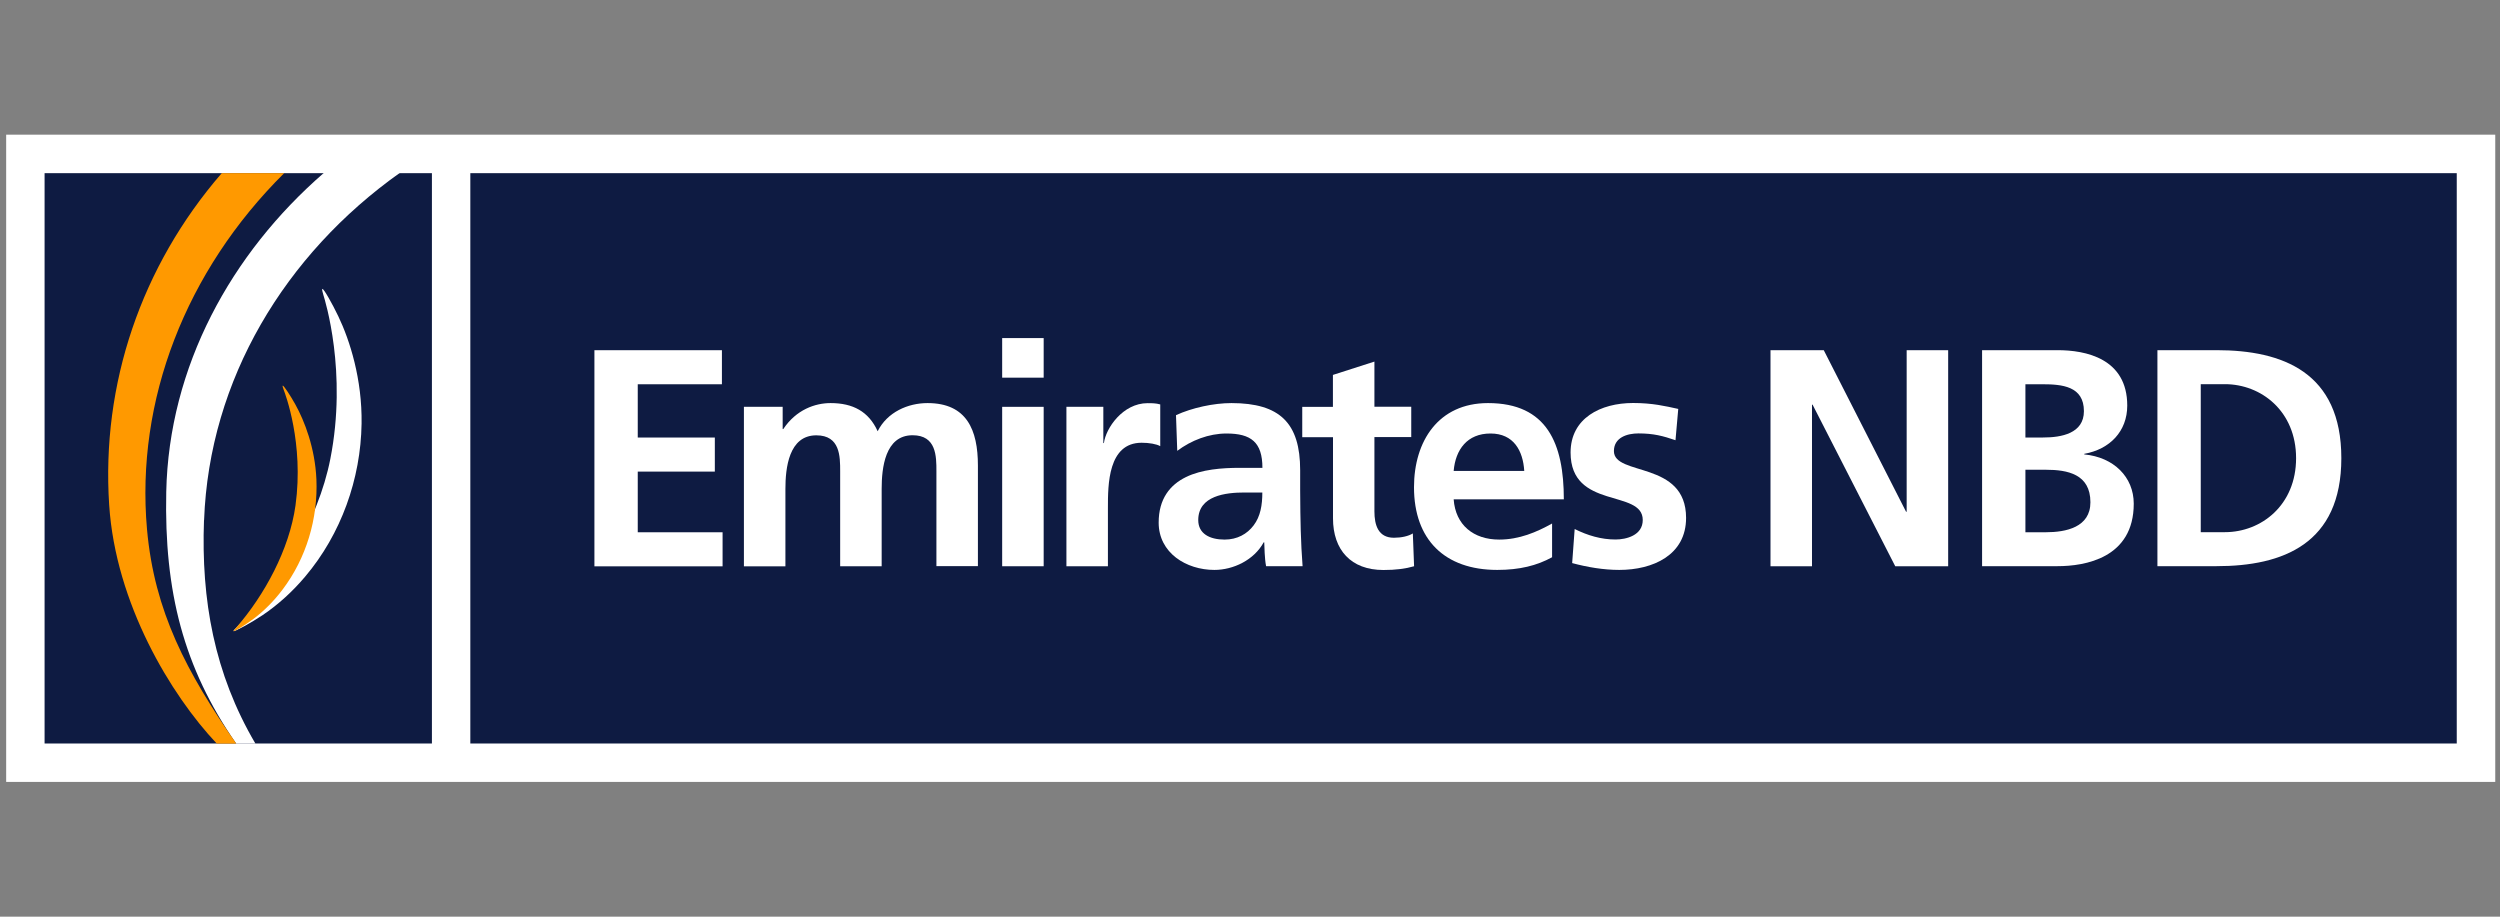 <?xml version="1.0" encoding="UTF-8"?>
<svg id="katman_2" data-name="katman 2" xmlns="http://www.w3.org/2000/svg" viewBox="0 0 300 110">
  <rect x="0" y="0" width="300" height="110" fill="#808080" stroke="none"/>
  <defs>
    <style>
      .cls-1 {
        fill: none;
      }

      .cls-2 {
        fill: #fff;
      }

      .cls-3 {
        fill: #f90;
      }

      .cls-4 {
        fill: #0e1b42;
      }
    </style>
  </defs>
  <g id="katman_1" data-name="katman 1">
    <rect class="cls-1" width="300" height="110"/>
    <g>
      <rect class="cls-2" x=".74" y="16.16" width="298.69" height="77.67"/>
      <g>
        <rect class="cls-4" x="56.44" y="20.78" width="238.37" height="68.44"/>
        <g>
          <path class="cls-2" d="m71.33,42.02h15.3v4.09h-10.1v6.39h9.25v4.09h-9.25v7.28h10.18v4.09h-15.38v-25.93Z"/>
          <path class="cls-2" d="m89.28,48.82h4.64v2.67h.07c1.56-2.34,3.83-3.12,5.68-3.12,2.67,0,4.57,1,5.65,3.38,1.15-2.3,3.64-3.38,5.98-3.38,4.72,0,6.05,3.23,6.05,7.5v12.07h-4.98v-11.4c0-1.78,0-4.31-2.86-4.31-3.31,0-3.71,3.94-3.71,6.43v9.29h-4.98v-11.4c0-1.78,0-4.31-2.86-4.31-3.31,0-3.71,3.94-3.71,6.43v9.29h-4.98v-19.13Z"/>
          <path class="cls-2" d="m120.26,40.57h4.98v4.75h-4.98v-4.75Zm0,8.25h4.98v19.13h-4.98v-19.13Z"/>
          <path class="cls-2" d="m127.98,48.82h4.42v4.35h.07c.22-1.78,2.27-4.79,5.24-4.79.48,0,1,0,1.52.15v5.01c-.45-.26-1.34-.41-2.23-.41-4.05,0-4.05,5.05-4.05,7.8v7.02h-4.98v-19.13Z"/>
          <path class="cls-2" d="m141.12,49.82c1.93-.89,4.53-1.45,6.65-1.45,5.83,0,8.25,2.41,8.25,8.06v2.45c0,1.93.04,3.38.07,4.79.04,1.45.11,2.79.22,4.27h-4.38c-.19-1-.19-2.27-.22-2.86h-.07c-1.15,2.12-3.64,3.31-5.91,3.31-3.38,0-6.69-2.04-6.69-5.68,0-2.86,1.37-4.53,3.27-5.46,1.89-.93,4.35-1.11,6.43-1.11h2.75c0-3.08-1.37-4.12-4.31-4.12-2.12,0-4.23.82-5.91,2.08l-.15-4.27Zm5.83,14.93c1.52,0,2.71-.67,3.49-1.71.82-1.08,1.04-2.45,1.04-3.94h-2.15c-2.23,0-5.54.37-5.54,3.31,0,1.63,1.37,2.34,3.16,2.34Z"/>
          <path class="cls-2" d="m159.95,52.46h-3.68v-3.64h3.68v-3.83l4.98-1.6v5.42h4.42v3.64h-4.42v8.92c0,1.63.45,3.16,2.34,3.16.89,0,1.75-.19,2.27-.52l.15,3.94c-1.04.3-2.19.45-3.68.45-3.9,0-6.05-2.41-6.05-6.2v-9.73Z"/>
          <path class="cls-2" d="m186.25,66.87c-1.82,1-3.9,1.52-6.58,1.52-6.31,0-9.99-3.64-9.99-9.92,0-5.53,2.93-10.1,8.88-10.1,7.1,0,9.1,4.87,9.1,11.55h-13.22c.22,3.08,2.38,4.83,5.46,4.83,2.41,0,4.49-.89,6.35-1.93v4.05Zm-3.34-10.36c-.15-2.41-1.26-4.49-4.05-4.49s-4.2,1.93-4.42,4.49h8.47Z"/>
          <path class="cls-2" d="m201.07,52.83c-1.52-.52-2.64-.82-4.46-.82-1.34,0-2.94.48-2.94,2.12,0,3.05,8.66,1.11,8.66,8.02,0,4.46-3.97,6.24-8.02,6.24-1.89,0-3.83-.33-5.65-.82l.3-4.09c1.56.78,3.19,1.26,4.9,1.26,1.26,0,3.27-.48,3.27-2.34,0-3.75-8.66-1.19-8.66-8.1,0-4.12,3.6-5.94,7.5-5.94,2.34,0,3.86.37,5.42.71l-.33,3.75Z"/>
          <path class="cls-2" d="m212.46,42.02h6.39l9.88,19.39h.07v-19.39h4.98v25.93h-6.35l-9.92-19.39h-.07v19.39h-4.98v-25.93Z"/>
          <path class="cls-2" d="m237.85,42.02h9.06c3.34,0,8.36.97,8.36,6.65,0,3.08-2.08,5.24-5.16,5.79v.07c3.53.33,5.94,2.71,5.94,5.91,0,6.54-5.87,7.5-9.14,7.5h-9.06v-25.93Zm5.2,10.48h2.12c2.19,0,4.9-.48,4.9-3.16,0-3.01-2.64-3.23-5.01-3.23h-2.01v6.39Zm0,11.37h2.45c2.41,0,5.35-.59,5.35-3.6,0-3.38-2.75-3.9-5.35-3.9h-2.45v7.5Z"/>
          <path class="cls-2" d="m258.89,42.02h7.1c7.95,0,14.97,2.67,14.97,12.96s-7.02,12.96-14.97,12.96h-7.1v-25.93Zm5.2,21.84h2.9c4.35,0,8.54-3.23,8.54-8.88s-4.2-8.88-8.54-8.88h-2.9v17.76Z"/>
        </g>
      </g>
      <rect class="cls-4" x="5.35" y="20.78" width="46.48" height="68.44"/>
      <path class="cls-2" d="m24.49,62.43c.62-16.93,9.75-31.92,23.47-41.67h-9.11c-11.12,9.66-18.59,23.22-18.9,38.29-.25,11.95,2.06,21.02,8.39,30.18h2.31c-4.95-8.42-6.52-17.26-6.17-26.81Z"/>
      <path class="cls-3" d="m26,89.22c-5.49-5.82-12.13-16.79-12.9-28.64-.95-14.5,3.84-28.63,13.51-39.8h7.49c-11.83,11.74-17.83,27.28-16.46,42.73.88,9.87,4.76,17.17,10.71,25.72h-2.36Z"/>
      <g>
        <path class="cls-2" d="m28.53,75.15c5-5.17,9.65-12.64,11.11-20.08,2.06-10.44-.65-19.07-.83-19.66-.13-.42-.19-.71-.13-.74.15-.08,1.21,1.8,1.92,3.29,1.38,2.88,2.87,7.54,2.79,12.88-.1,6.64-2.46,13.25-6.76,18.34-1.49,1.77-3.2,3.34-5.12,4.64-1.26.85-3.41,2.03-3.48,1.91-.04-.07.2-.27.5-.58Z"/>
        <path class="cls-3" d="m28.36,75.3c3.35-3.86,6.36-9.33,7.1-14.65,1.03-7.46-1.25-13.44-1.41-13.85-.11-.29-.17-.49-.12-.52.1-.06.94,1.22,1.51,2.25,1.1,1.98,2.36,5.2,2.53,8.99.2,4.7-1.21,9.46-4.07,13.24-.99,1.31-2.14,2.49-3.46,3.49-.86.65-2.34,1.57-2.41,1.49-.04-.05.13-.19.33-.43Z"/>
      </g>
    </g>
  </g>
</svg>